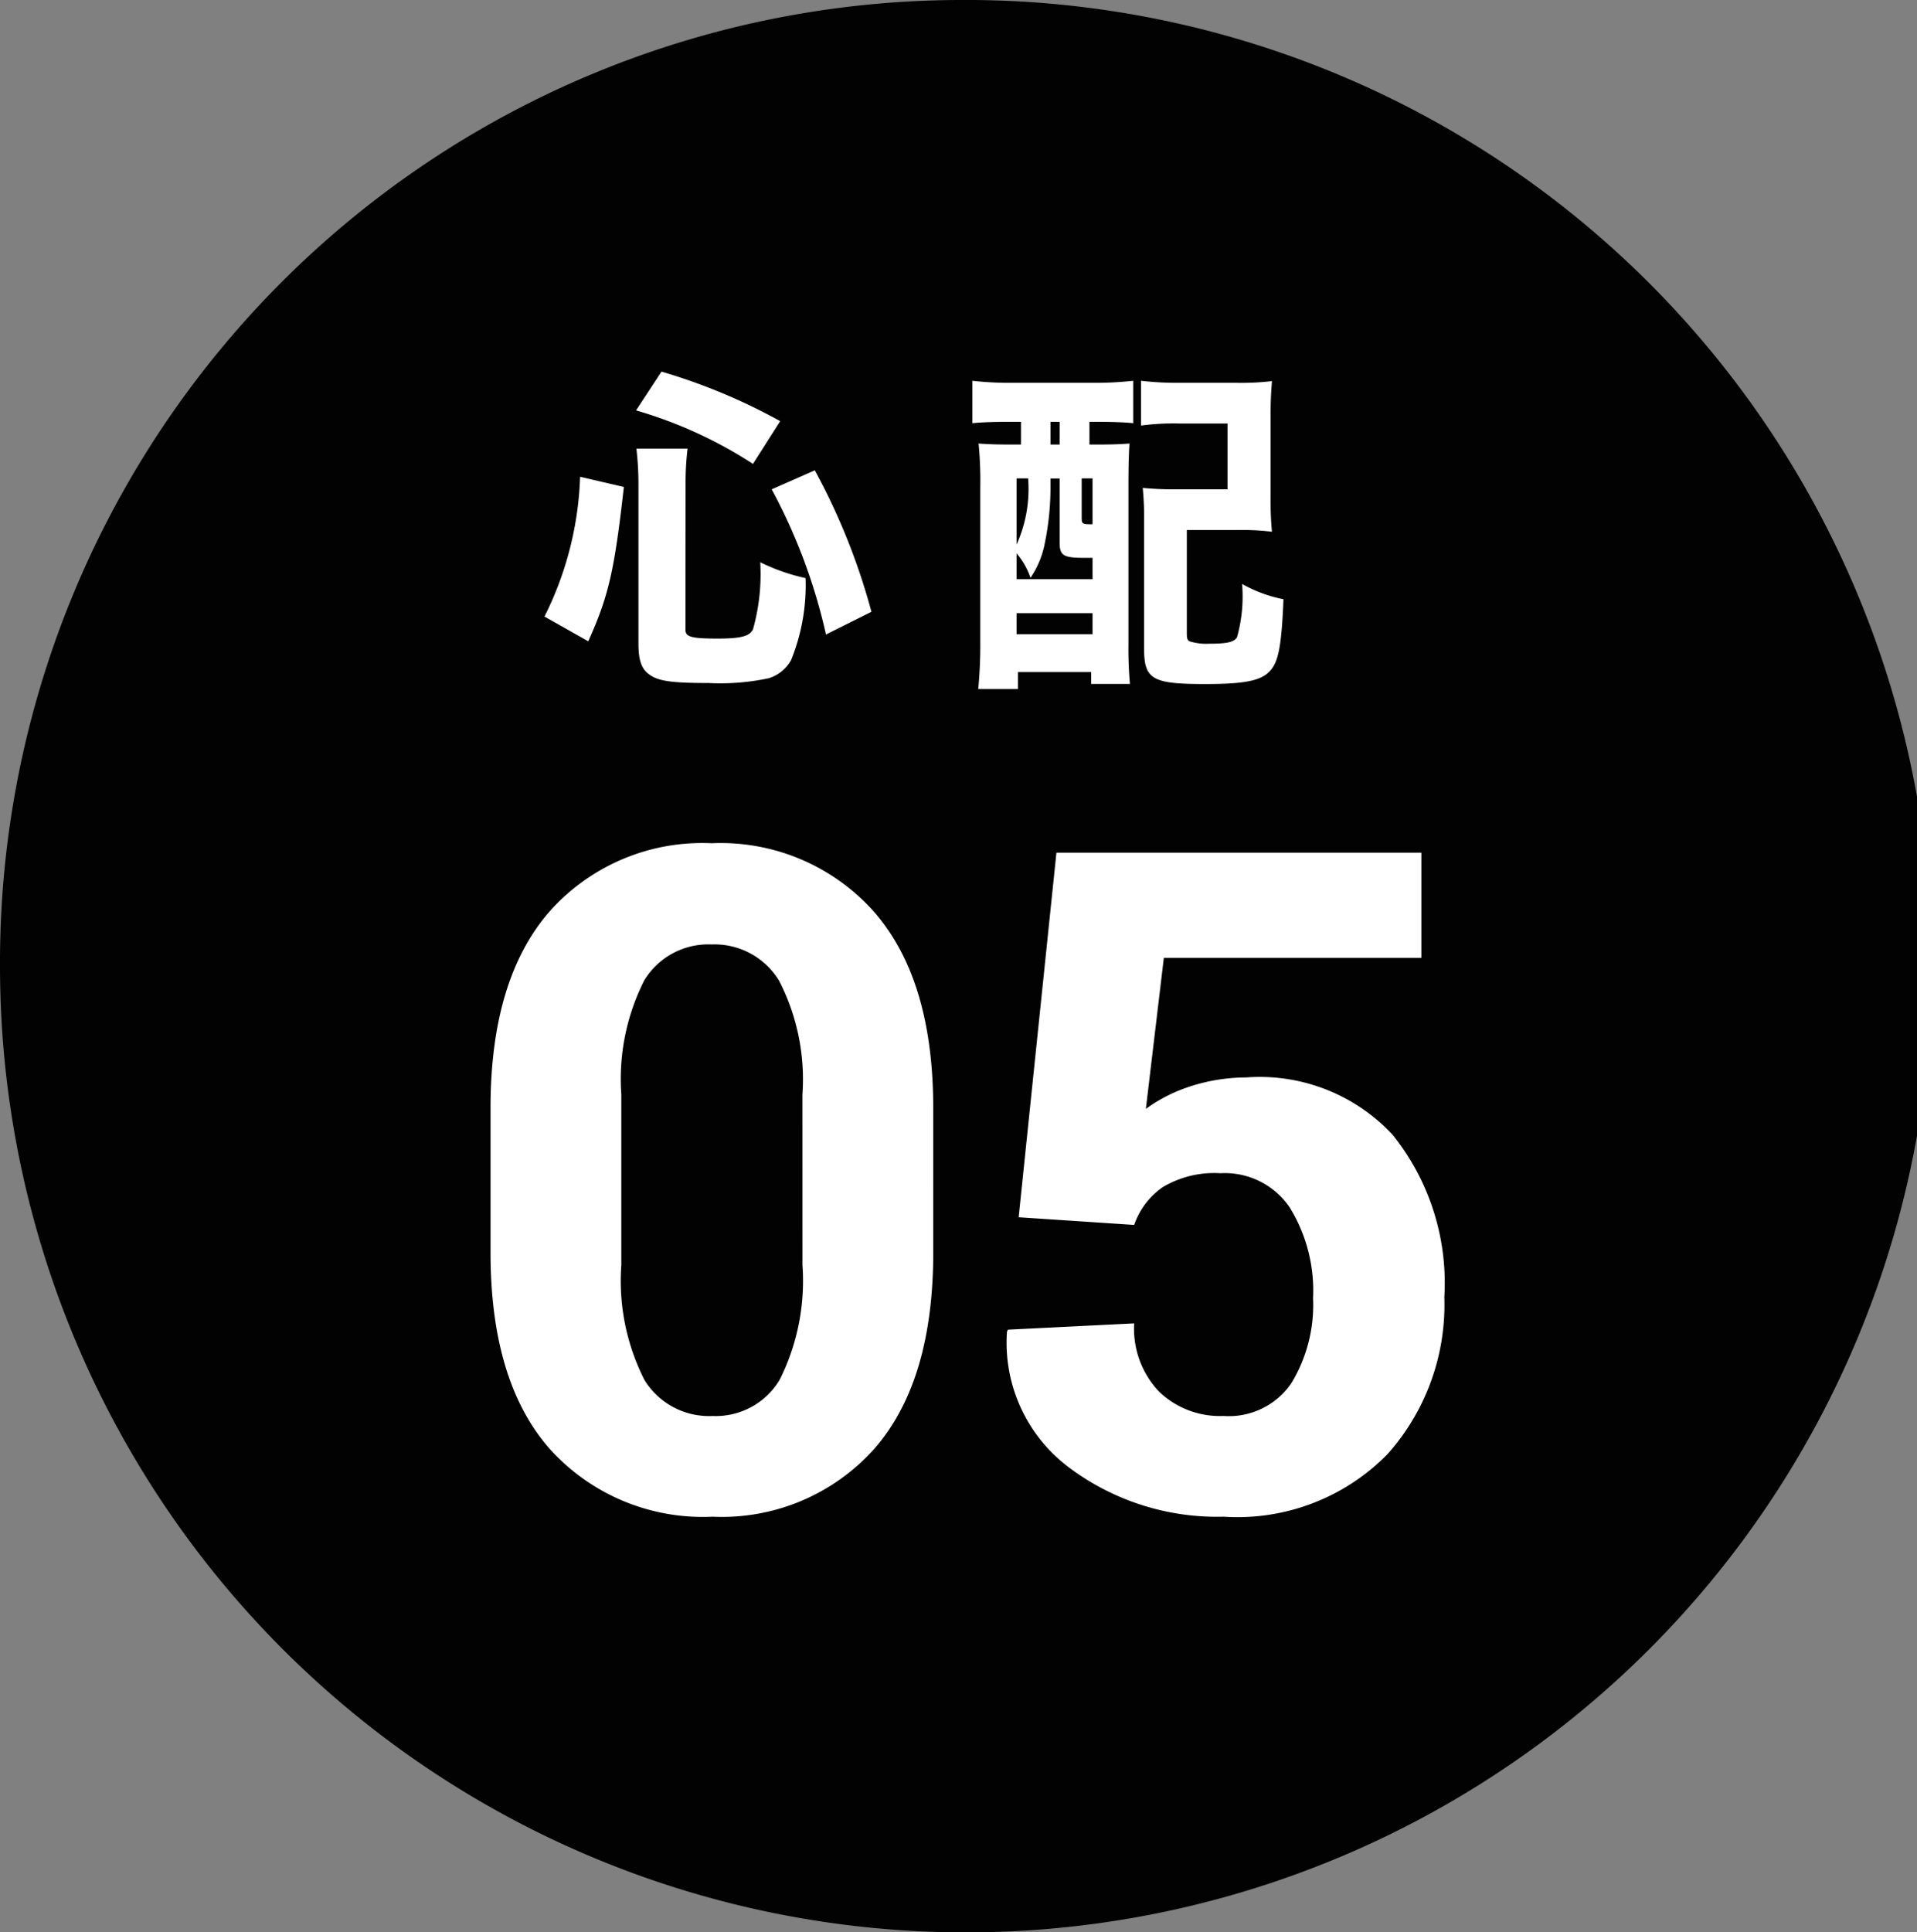 <svg xmlns="http://www.w3.org/2000/svg" width="79.137" height="79.753" viewBox="0 0 79.137 79.753">
  <rect x="0" y="0" width="79.137" height="79.753" fill="#808080" stroke="none"/>
  <g id="グループ_793" data-name="グループ 793" transform="translate(-1361.748 1829.028)">
    <path id="パス_211" data-name="パス 211" d="M39.569,0A39.878,39.878,0,1,1,0,39.877,39.724,39.724,0,0,1,39.569,0Z" transform="translate(1361.748 -1829.028)" fill="#020202"/>
    <path id="パス_212" data-name="パス 212" d="M2.1-.77c.84-1.862,1.078-2.9,1.47-6.37L1.764-7.56A13.86,13.86,0,0,1,.294-1.792Zm7.924-9.086a24.14,24.14,0,0,0-4.9-2.044l-1.05,1.6A18.14,18.14,0,0,1,8.9-8.092ZM13.79-1.988a26.617,26.617,0,0,0-2.338-5.838l-1.778.784a23.373,23.373,0,0,1,2.24,5.992ZM6.118-7.308A11.8,11.8,0,0,1,6.2-8.722H4.088a12.575,12.575,0,0,1,.084,1.47V-.686c0,.658.112,1.008.378,1.232.378.322.924.406,2.52.406a9.559,9.559,0,0,0,2.492-.2,1.6,1.6,0,0,0,.91-.742,8.208,8.208,0,0,0,.6-3.388A8.154,8.154,0,0,1,9.2-4.032,8.419,8.419,0,0,1,8.9-1.26c-.14.28-.5.378-1.456.378-1.092,0-1.33-.07-1.33-.364Zm13.846-2.52v.938H19.67c-.77,0-1.05-.014-1.456-.042a15.945,15.945,0,0,1,.07,1.806V-.77A19.358,19.358,0,0,1,18.2,1.2h1.638V.5h3.024v.49h1.6A15.742,15.742,0,0,1,24.4-.616V-7.308c0-.63.014-1.19.042-1.624-.406.028-.672.042-1.428.042h-.224v-.938h.364c.462,0,1.064.014,1.442.056v-1.75a13.913,13.913,0,0,1-1.624.084H19.558a13.245,13.245,0,0,1-1.6-.084v1.75c.406-.042.952-.056,1.582-.056Zm1.218,0h.378v.938h-.378ZM19.782-4.4a3.1,3.1,0,0,1,.574,1.008,3.732,3.732,0,0,0,.574-1.344,11.531,11.531,0,0,0,.252-2.436V-7.49h.378v2.632c0,.56.154.644,1.05.644h.308v.882H19.782Zm0-3.094h.476a5.561,5.561,0,0,1-.476,2.73Zm2.688,0h.448V-5.6c-.42,0-.448-.014-.448-.266ZM19.782-1.932h3.136v.868H19.782Zm10.486-8.134c0-.63.014-.84.056-1.442a10.94,10.94,0,0,1-1.484.07H26.53a12.85,12.85,0,0,1-1.61-.084v1.848a10.1,10.1,0,0,1,1.61-.084h1.96v2.716H26.418A13.924,13.924,0,0,1,24.99-7.1a12.4,12.4,0,0,1,.056,1.386V-.476c0,1.274.322,1.47,2.52,1.47,1.75,0,2.422-.154,2.772-.658.28-.392.392-1.12.462-2.842a5.7,5.7,0,0,1-1.708-.63,6.239,6.239,0,0,1-.21,2.2c-.126.2-.406.266-1.148.266a2.307,2.307,0,0,1-.812-.1c-.1-.056-.112-.126-.112-.392v-4.2h2.1a10.087,10.087,0,0,1,1.414.07,13.808,13.808,0,0,1-.056-1.414Z" transform="translate(1383.932 -1801.79)" fill="#fff"/>
    <path id="パス_213" data-name="パス 213" d="M20.039-10.521q0,5.362-2.458,8.136A8.439,8.439,0,0,1,10.929.39a8.512,8.512,0,0,1-6.7-2.774Q1.763-5.158,1.763-10.521v-5.956q0-5.344,2.458-8.136a8.434,8.434,0,0,1,6.67-2.792,8.469,8.469,0,0,1,6.67,2.792q2.477,2.792,2.477,8.136Zm-5.4-6.513a8.89,8.89,0,0,0-.965-4.7,3.116,3.116,0,0,0-2.783-1.494,3.093,3.093,0,0,0-2.783,1.484,9.028,9.028,0,0,0-.946,4.713V-10a9.046,9.046,0,0,0,.956,4.75,3.132,3.132,0,0,0,2.811,1.484,3.077,3.077,0,0,0,2.765-1.484A9.12,9.12,0,0,0,14.64-10Zm8.926,5.065,1.559-15.048H40.19v4.342H29.558l-.742,6.234a6.467,6.467,0,0,1,1.8-.918,7.527,7.527,0,0,1,2.338-.38,7.5,7.5,0,0,1,6.04,2.356,9.765,9.765,0,0,1,2.143,6.717,9.256,9.256,0,0,1-2.347,6.476A8.68,8.68,0,0,1,32.026.39a10.19,10.19,0,0,1-6.383-2.032,6.428,6.428,0,0,1-2.561-5.594l.037-.093,5.214-.26a3.78,3.78,0,0,0,1.021,2.811,3.631,3.631,0,0,0,2.672,1.011,3.123,3.123,0,0,0,2.792-1.345,6.216,6.216,0,0,0,.9-3.516,6.526,6.526,0,0,0-.965-3.748,3.237,3.237,0,0,0-2.857-1.41,4.151,4.151,0,0,0-2.384.575,3.138,3.138,0,0,0-1.178,1.559Z" transform="translate(1380.235 -1766.82)" fill="#fff"/>
  </g>
</svg>
